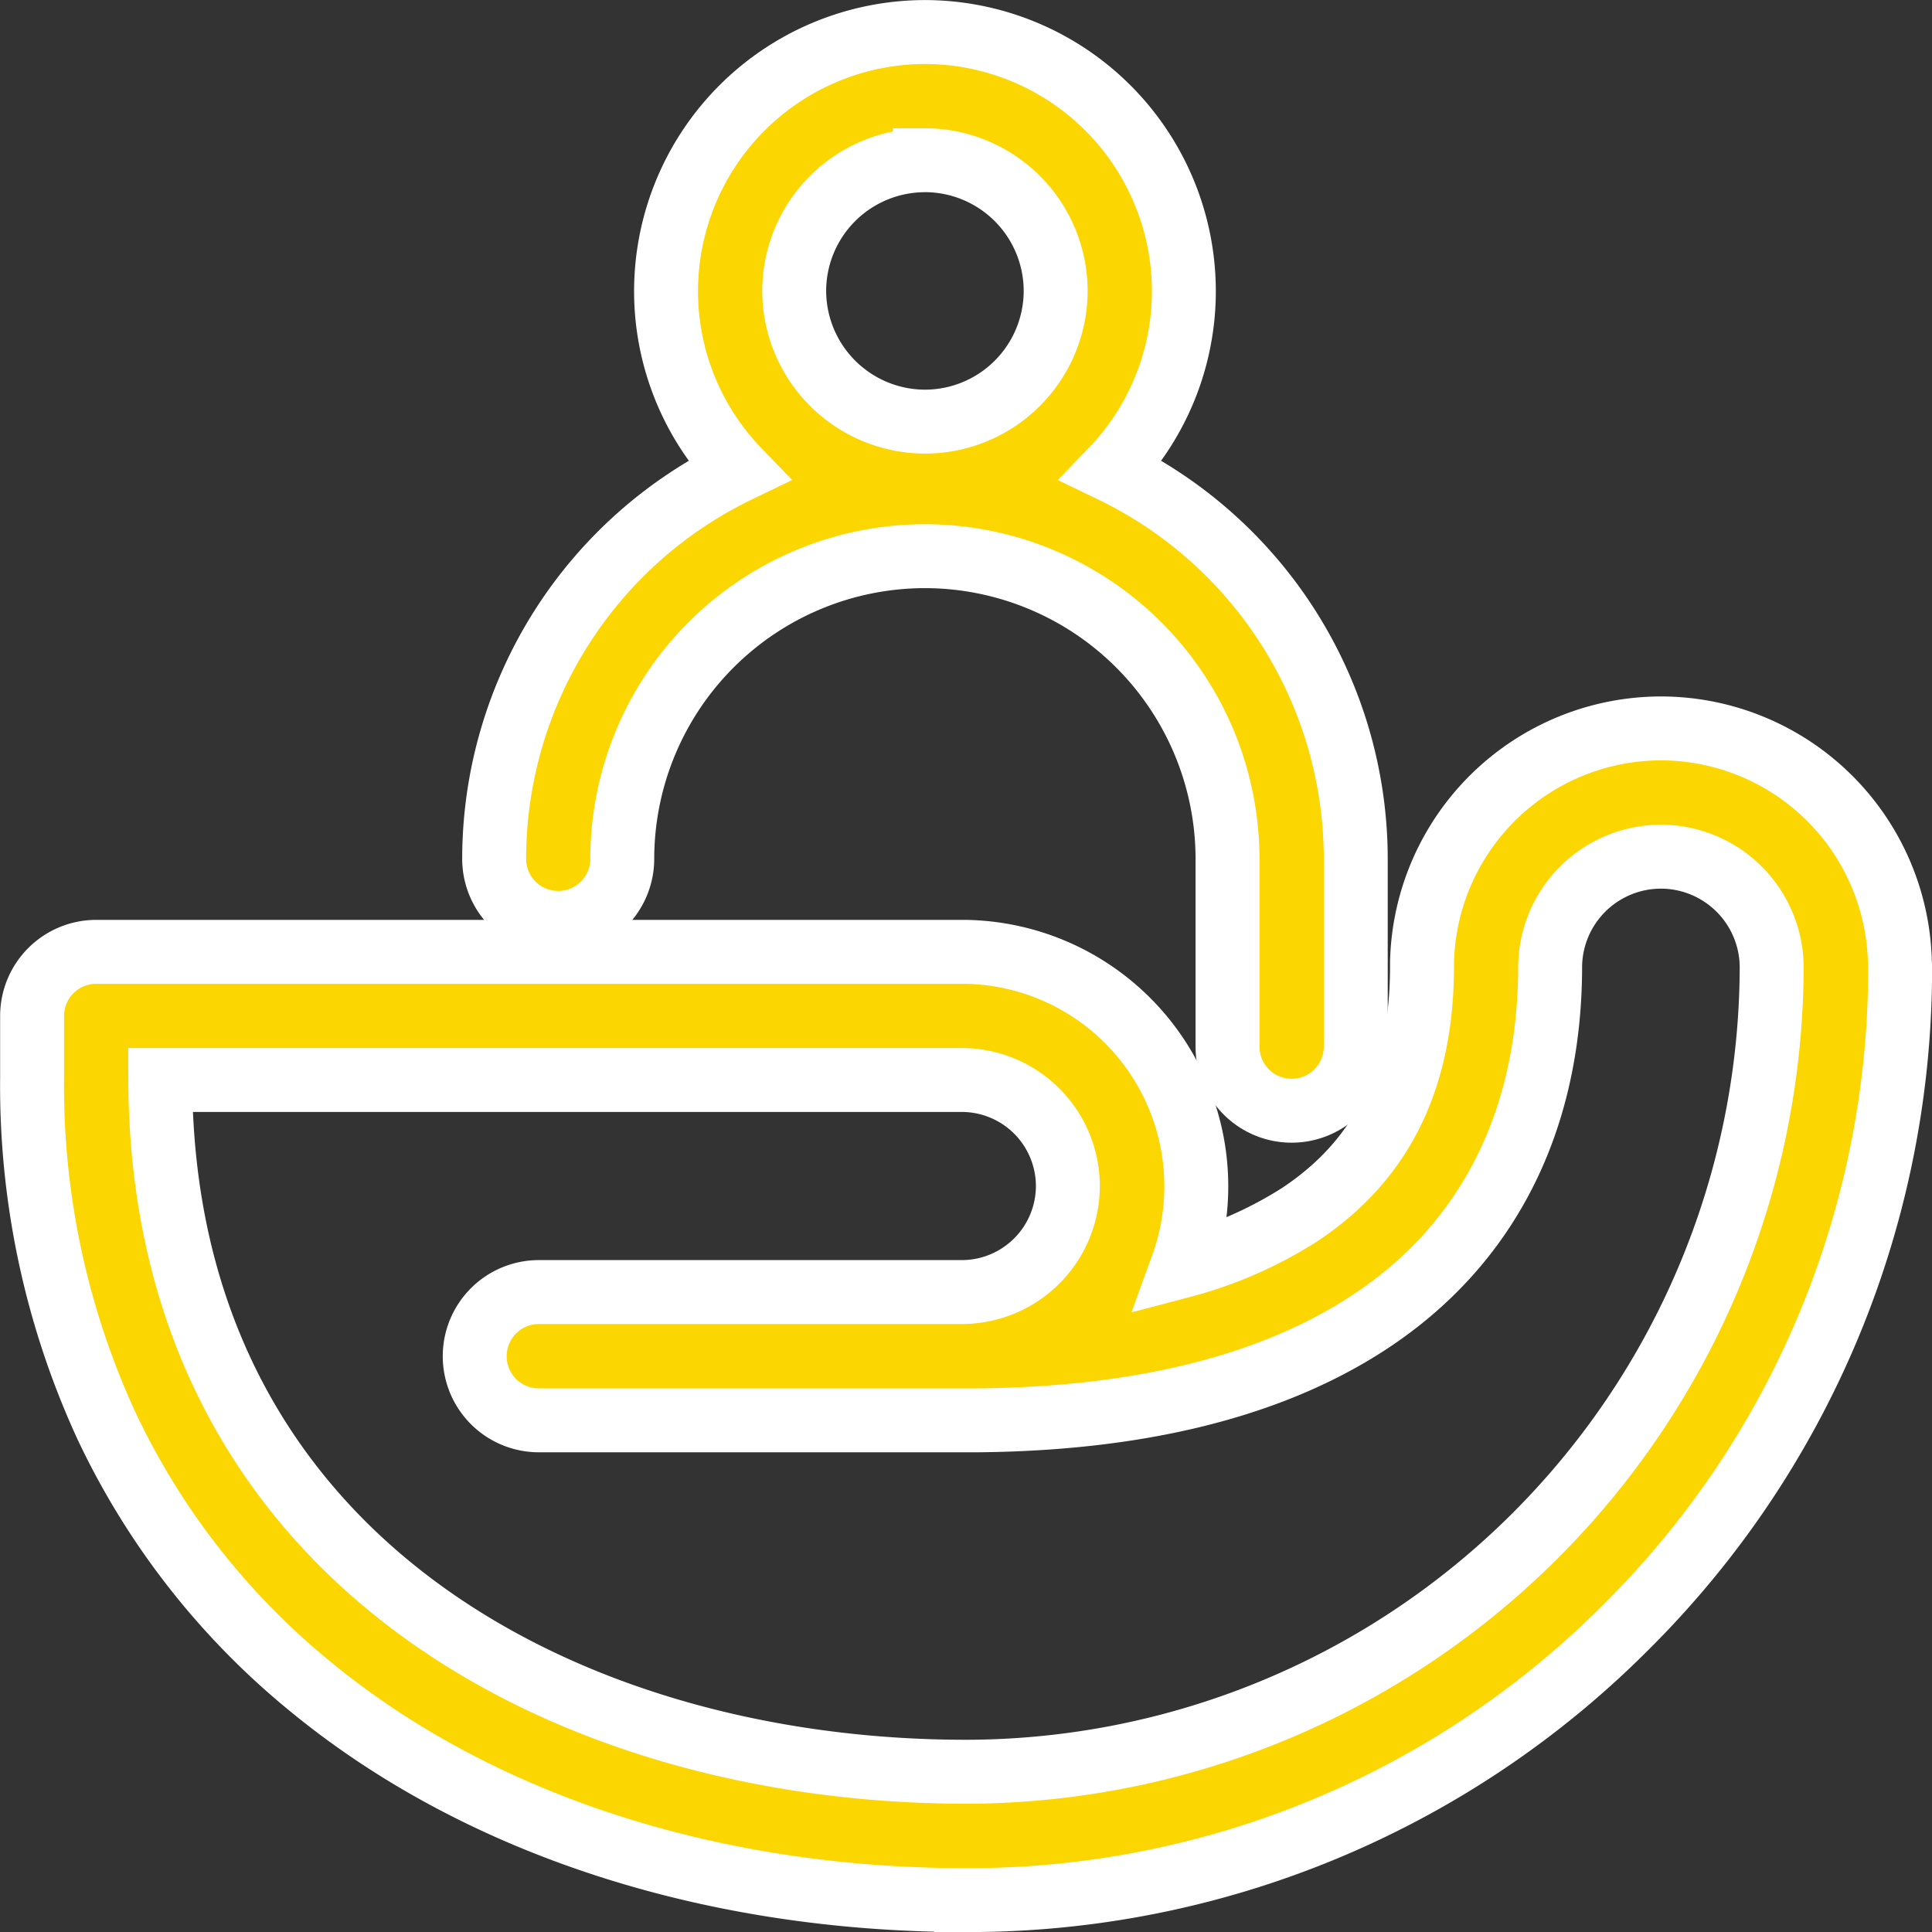 <svg xmlns="http://www.w3.org/2000/svg" width="60.444" height="60.444" viewBox="0 0 60.444 60.444">
  <rect x="0" y="0" width="60.444" height="60.444" fill="#333333" stroke="none"/>
  <g id="Group_244" data-name="Group 244" transform="translate(1 1)">
    <path id="Path_1384" data-name="Path 1384" d="M1506.761-2401.56a7.486,7.486,0,0,0-7.475-7.306,7.487,7.487,0,0,0-7.475,7.306c0,.042,0,.084,0,.126,0,3.544-1.262,6.094-3.859,7.8a13,13,0,0,1-3.641,1.586,7.309,7.309,0,0,0,.438-2.5,7.339,7.339,0,0,0-7.228-7.328l-.078,0h-27.11a2.007,2.007,0,0,0-2.007,2.007v1.925a25.421,25.421,0,0,0,2.329,10.9,23.405,23.405,0,0,0,6.373,8.149c5.238,4.312,12.526,6.686,20.52,6.686a29.032,29.032,0,0,0,20.663-8.559,29.03,29.03,0,0,0,8.558-20.575c0-.014,0-.027,0-.042v-.046C1506.766-2401.476,1506.763-2401.518,1506.761-2401.56Zm-29.218,25.335c-12.524,0-25.16-6.693-25.207-21.642h25.077a3.322,3.322,0,0,1,3.318,3.317,3.321,3.321,0,0,1-3.318,3.318H1464.18a2.007,2.007,0,0,0-2.006,2.007,2.006,2.006,0,0,0,2.006,2.006h13.63c.028,0,.057,0,.086,0,5.1-.045,9.219-1.074,12.252-3.061,3.688-2.417,5.647-6.24,5.671-11.062,0-.015,0-.031,0-.045a3.469,3.469,0,0,1,3.466-3.466,3.469,3.469,0,0,1,3.465,3.45A25.236,25.236,0,0,1,1477.544-2376.225Z" transform="translate(-1448.322 2430.655)" fill="#fcd600" stroke="#fff" stroke-width="2"/>
    <path id="Path_1385" data-name="Path 1385" d="M1474.86-2417.968a2.006,2.006,0,0,0,2.006-2.006,9.478,9.478,0,0,1,9.468-9.468,9.479,9.479,0,0,1,9.468,9.468v5.876a2.006,2.006,0,0,0,2.006,2.006,2.007,2.007,0,0,0,2.006-2.006v-5.876a13.5,13.5,0,0,0-7.644-12.151,8.074,8.074,0,0,0,2.266-5.615,8.112,8.112,0,0,0-8.1-8.1,8.112,8.112,0,0,0-8.1,8.1,8.074,8.074,0,0,0,2.266,5.615,13.5,13.5,0,0,0-7.644,12.151A2.006,2.006,0,0,0,1474.86-2417.968Zm11.475-23.862a4.094,4.094,0,0,1,4.09,4.089,4.094,4.094,0,0,1-4.09,4.09,4.1,4.1,0,0,1-4.09-4.09A4.094,4.094,0,0,1,1486.335-2441.829Z" transform="translate(-1458.398 2445.842)" fill="#fcd600" stroke="#fff" stroke-width="2"/>
  </g>
</svg>
